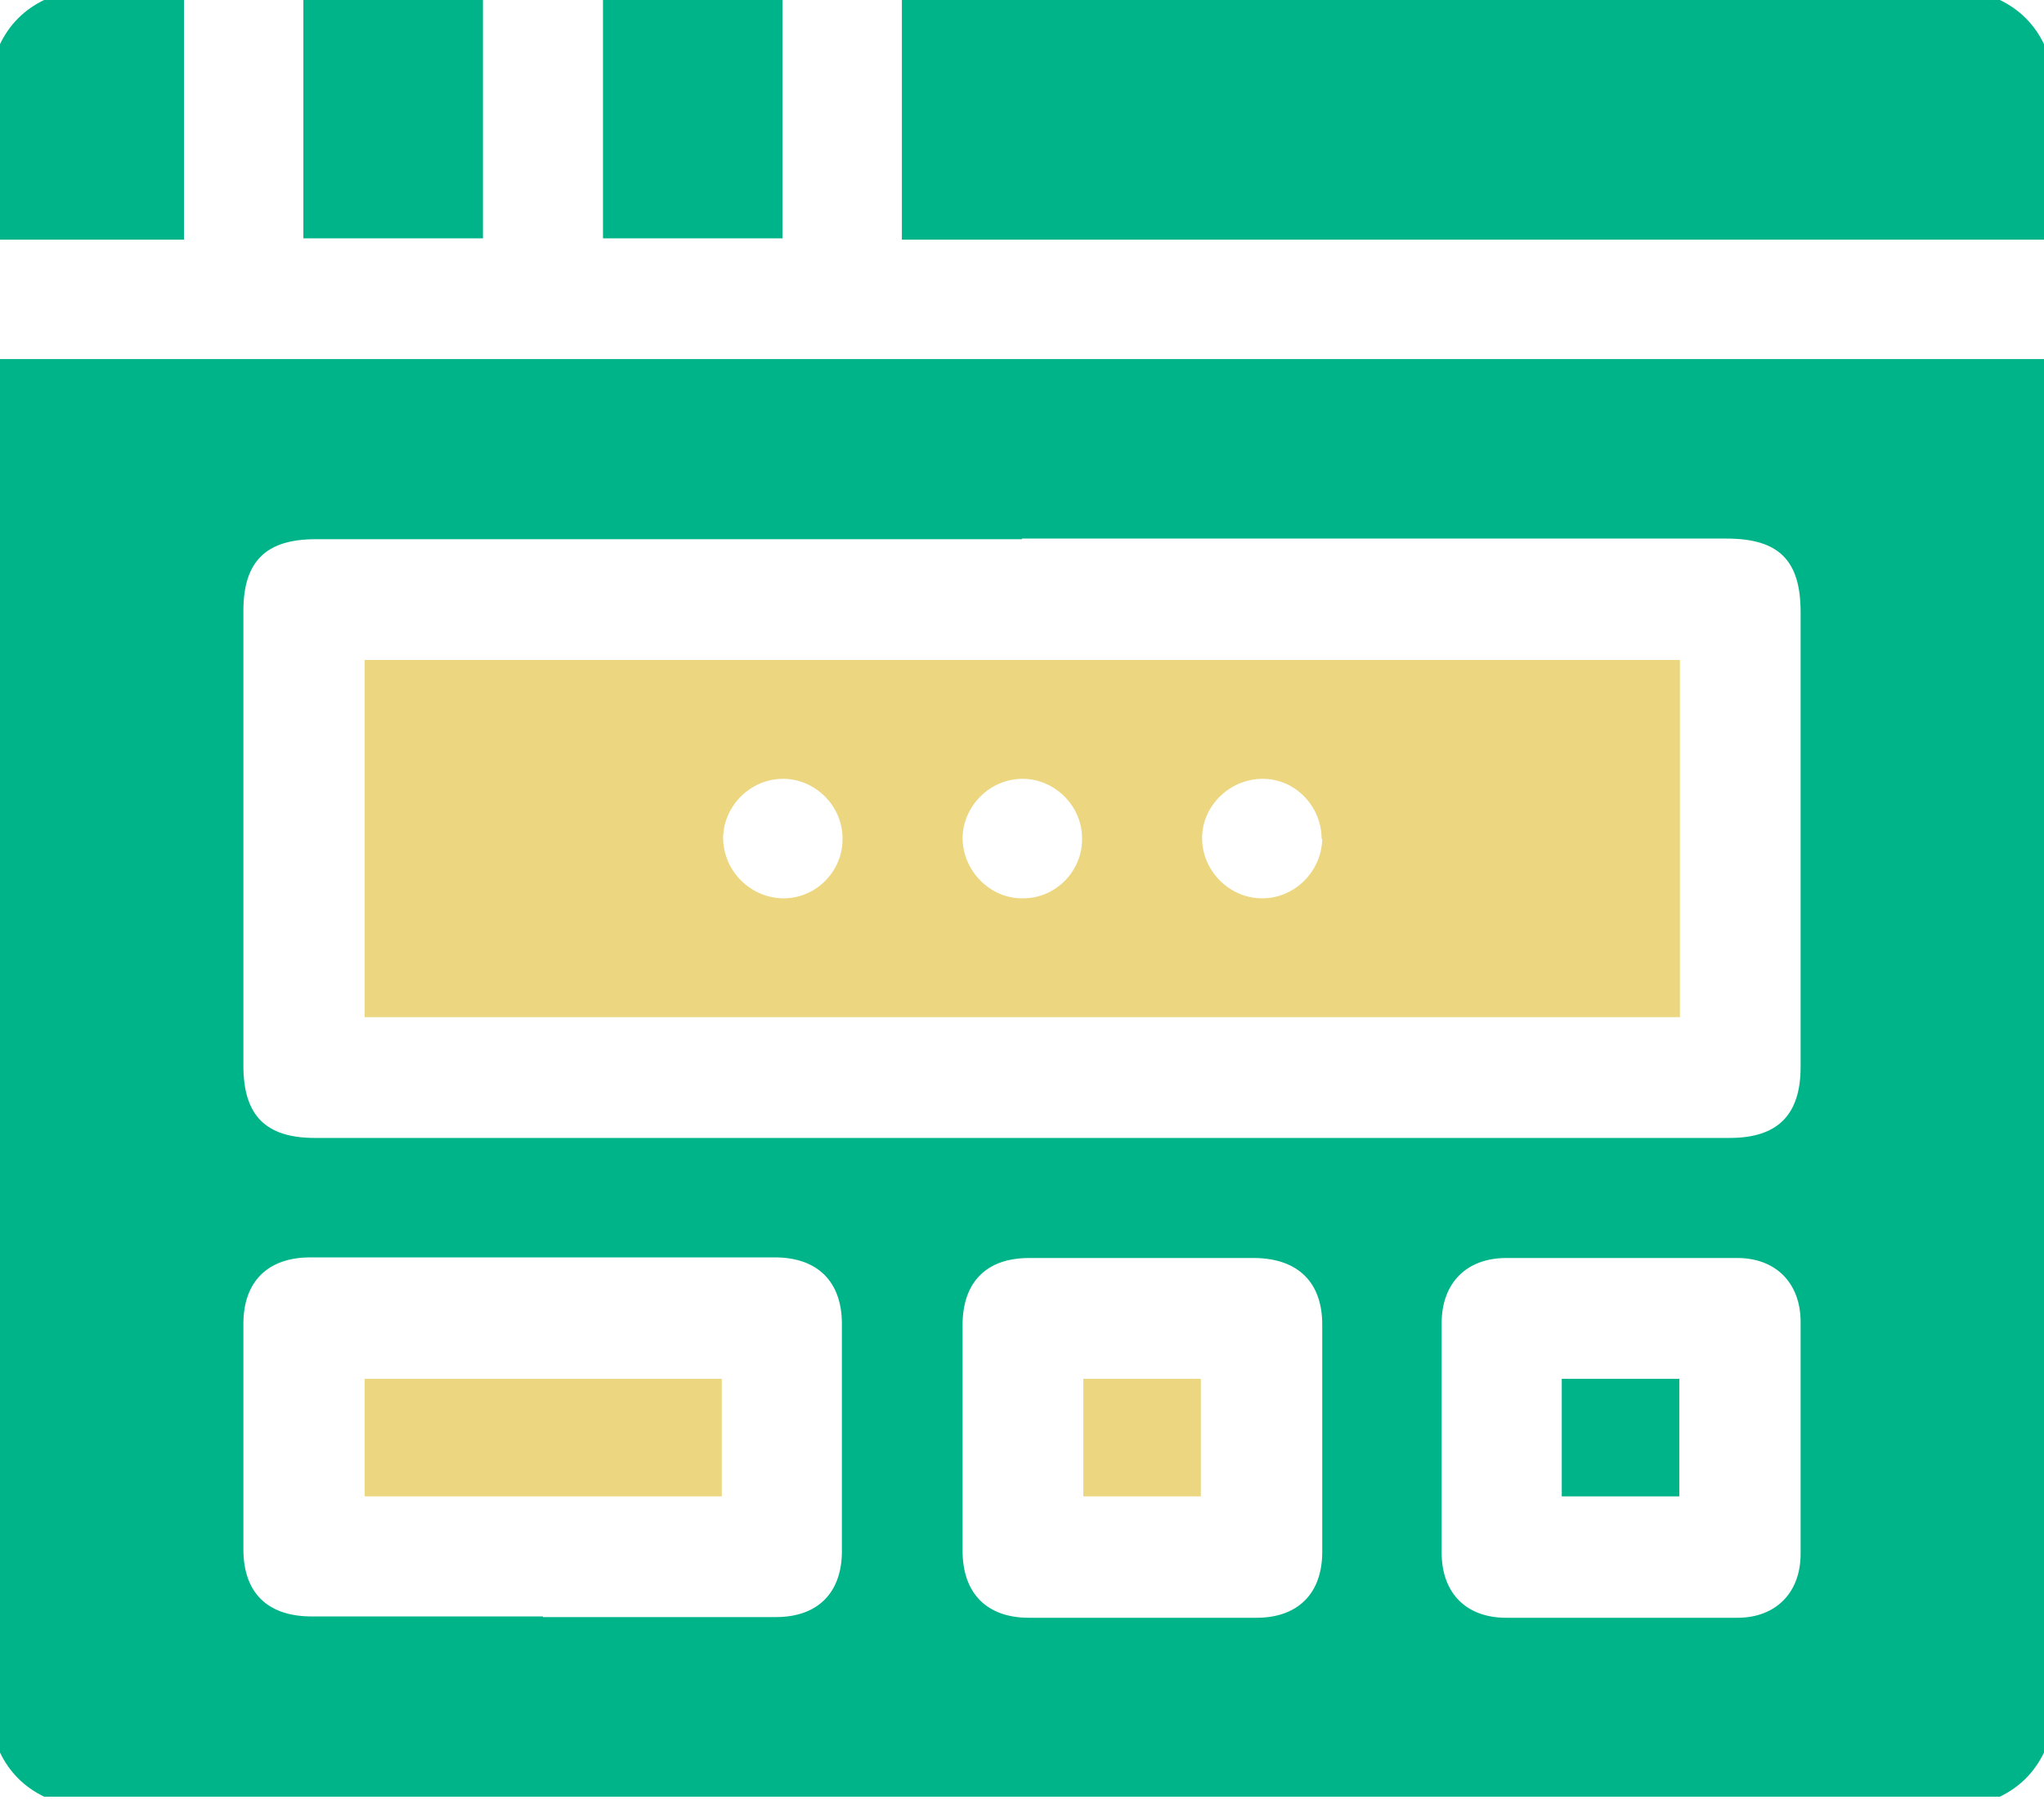 <?xml version="1.0" encoding="UTF-8"?> <svg xmlns="http://www.w3.org/2000/svg" width="26" height="23" viewBox="0 0 26 23" fill="none"><g clip-path="url(#clip0_7281_1306)"><path d="M0 22.295V4.566H26V22.287C25.878 22.539 25.691 22.726 25.439 22.848H0.561C0.309 22.726 0.122 22.539 0 22.287V22.295ZM13 6.857C10.002 6.857 7.012 6.857 4.014 6.857C3.38 6.857 3.096 7.142 3.096 7.767C3.096 9.693 3.096 11.627 3.096 13.553C3.096 14.186 3.38 14.471 4.006 14.471C10.002 14.471 15.998 14.471 22.003 14.471C22.612 14.471 22.904 14.178 22.904 13.569C22.904 11.643 22.904 9.709 22.904 7.784C22.904 7.126 22.628 6.849 21.962 6.849C18.972 6.849 15.99 6.849 13 6.849V6.857ZM6.906 20.564C7.897 20.564 8.889 20.564 9.872 20.564C10.4 20.564 10.709 20.256 10.709 19.727C10.709 18.761 10.709 17.802 10.709 16.835C10.709 16.299 10.4 15.99 9.856 15.99C7.889 15.99 5.915 15.99 3.949 15.99C3.404 15.99 3.096 16.299 3.096 16.835C3.096 17.794 3.096 18.744 3.096 19.703C3.096 20.256 3.404 20.556 3.965 20.556C4.948 20.556 5.923 20.556 6.906 20.556V20.564ZM14.536 15.998C14.056 15.998 13.569 15.998 13.089 15.998C12.545 15.998 12.244 16.307 12.244 16.851C12.244 17.81 12.244 18.761 12.244 19.719C12.244 20.264 12.553 20.573 13.089 20.573C14.056 20.573 15.015 20.573 15.982 20.573C16.51 20.573 16.819 20.264 16.819 19.736C16.819 18.769 16.819 17.81 16.819 16.843C16.819 16.307 16.51 16.006 15.966 15.998C15.494 15.998 15.015 15.998 14.544 15.998H14.536ZM22.904 18.306C22.904 17.81 22.904 17.306 22.904 16.811C22.904 16.315 22.587 15.998 22.1 15.998C21.117 15.998 20.142 15.998 19.159 15.998C18.655 15.998 18.338 16.315 18.338 16.827C18.338 17.802 18.338 18.769 18.338 19.744C18.338 20.256 18.647 20.573 19.159 20.573C20.142 20.573 21.117 20.573 22.1 20.573C22.587 20.573 22.904 20.256 22.904 19.76C22.904 19.281 22.904 18.793 22.904 18.314V18.306Z" fill="#00B48A"></path><path d="M26 3.047H11.472V0H25.439C25.691 0.122 25.878 0.309 26 0.561V3.047Z" fill="#00B48A"></path><path d="M2.34 0V3.047H0V0.561C0.122 0.309 0.309 0.122 0.561 0H2.34Z" fill="#00B48A"></path><path d="M6.143 0V3.031H3.859V0H6.143Z" fill="#00B48A"></path><path d="M9.953 0V3.031H7.67V0H9.953Z" fill="#00B48A"></path><path d="M21.369 8.393V12.935H4.639V8.393H21.369ZM10.717 10.66C10.717 10.246 10.367 9.904 9.961 9.904C9.547 9.904 9.206 10.246 9.198 10.652C9.198 11.074 9.547 11.424 9.969 11.424C10.384 11.424 10.725 11.074 10.717 10.66ZM13.764 10.66C13.764 10.246 13.414 9.904 13.008 9.904C12.594 9.904 12.252 10.246 12.244 10.652C12.244 11.074 12.594 11.432 13.016 11.424C13.431 11.424 13.772 11.074 13.764 10.66ZM16.811 10.668C16.811 10.254 16.477 9.904 16.063 9.904C15.649 9.904 15.299 10.238 15.291 10.644C15.283 11.066 15.633 11.424 16.055 11.424C16.469 11.424 16.811 11.082 16.819 10.668H16.811Z" fill="#ECD67F"></path><path d="M9.181 17.534V19.029H4.639V17.534H9.181Z" fill="#ECD67F"></path><path d="M13.78 17.534H15.275V19.029H13.78V17.534Z" fill="#ECD67F"></path><path d="M19.866 19.029V17.534H21.361V19.029H19.866Z" fill="#00B48A"></path></g><defs><clipPath id="clip0_7281_1306"><rect width="26" height="22.848" fill="white"></rect></clipPath></defs></svg> 